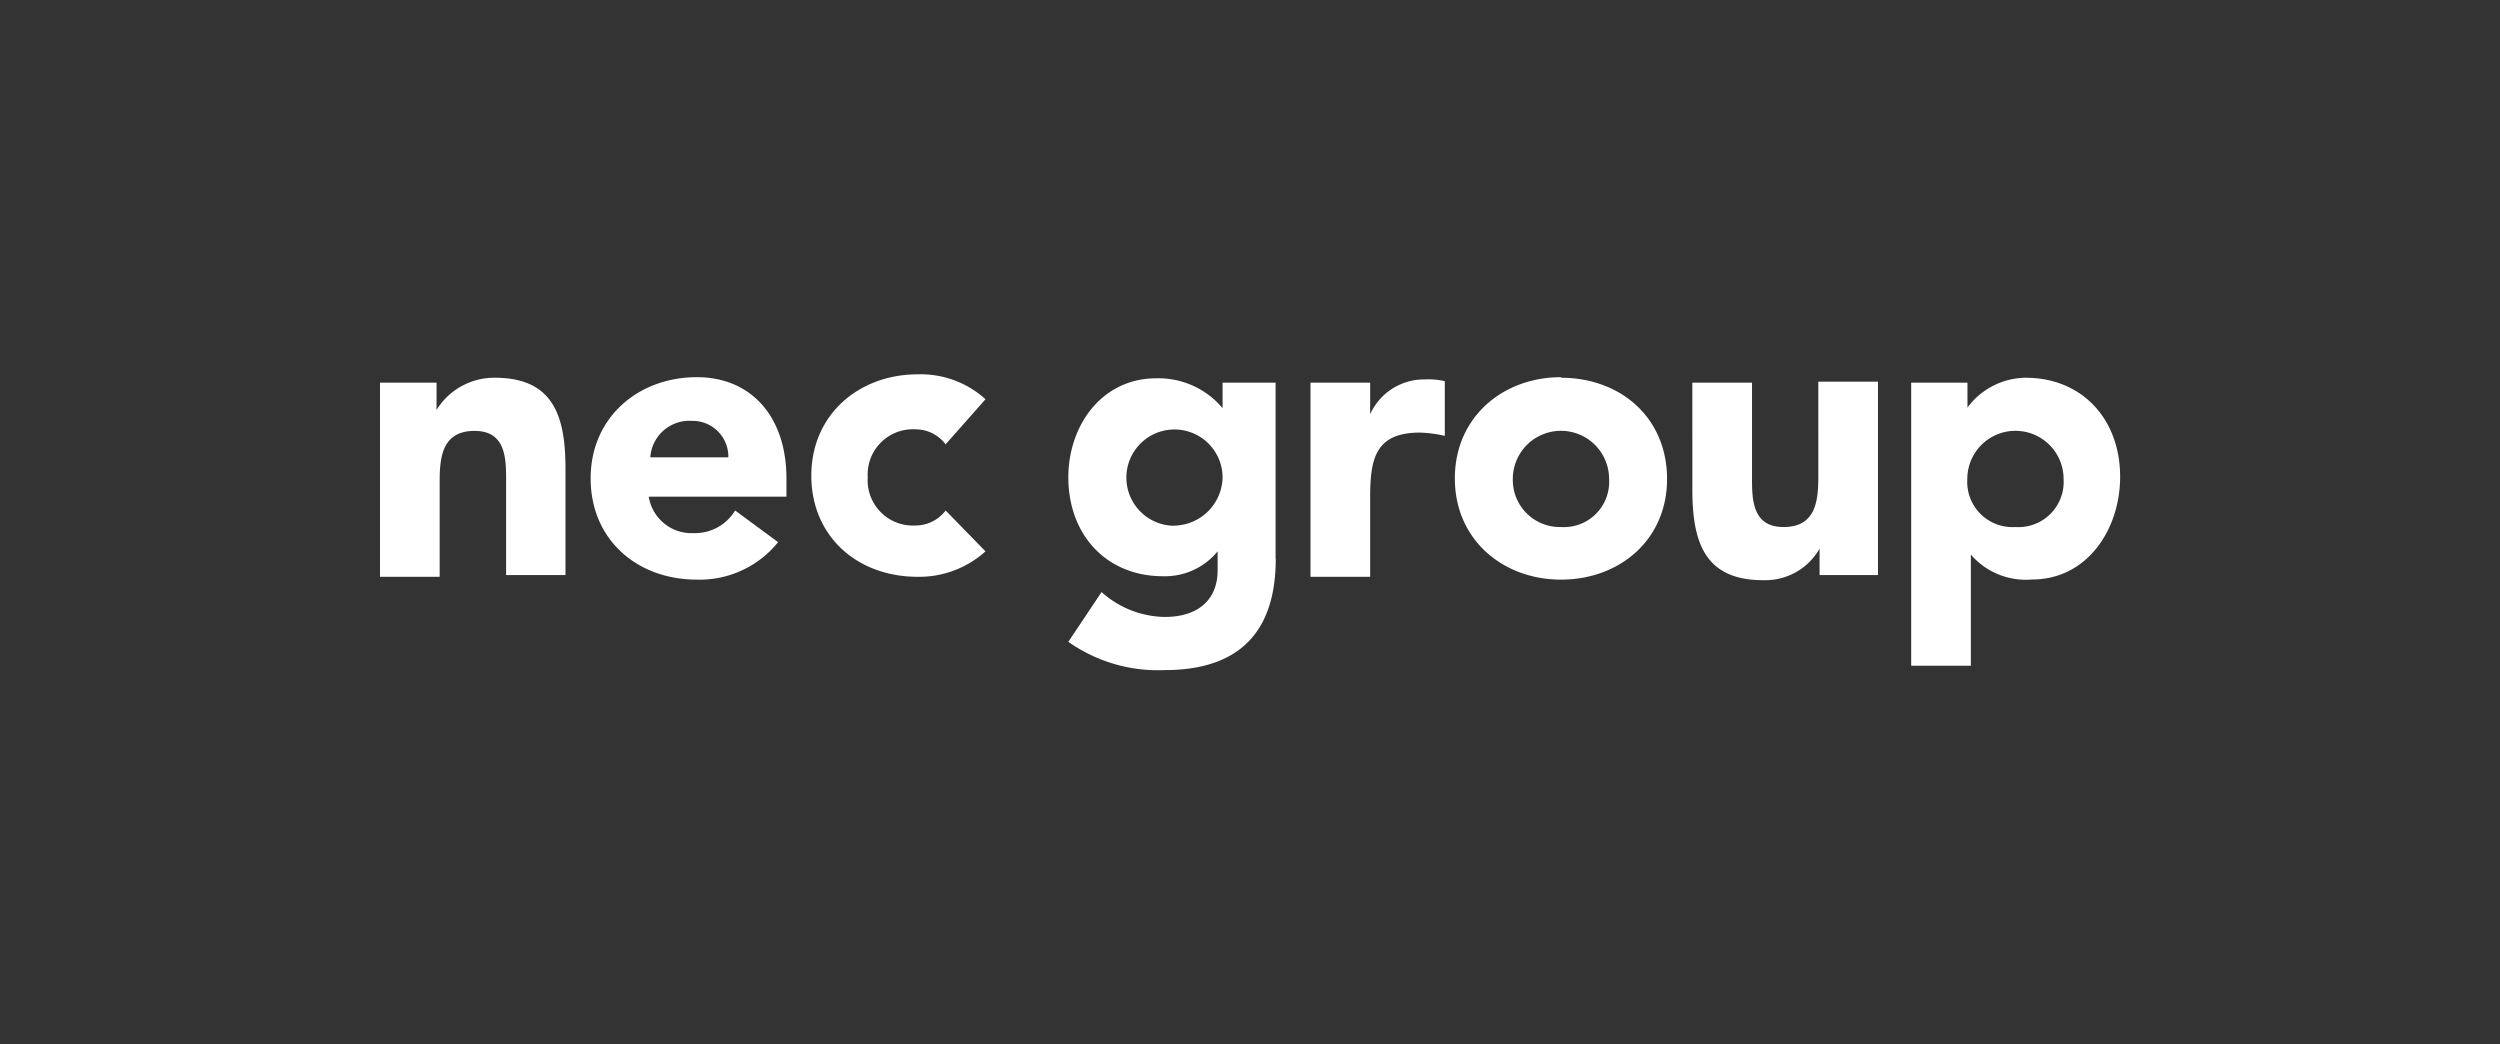<svg id="Layer_6" data-name="Layer 6" xmlns="http://www.w3.org/2000/svg" viewBox="0 0 176.84 73.86"><rect x="0" y="0" width="176.84" height="73.86" fill="#333333" stroke="none"/><defs><style>.cls-1{fill:#fff;}</style></defs><title>logo-white-nec</title><path class="cls-1" d="M26.88,27.07h4V29A4.79,4.79,0,0,1,35,26.72c4.22,0,5,2.82,5,6.45v7.51H35.8V34c0-1.53,0-3.52-2.23-3.52S31.1,32.24,31.1,34V40.8H26.88V27.07Zm24.64,5.28a2.53,2.53,0,0,0-2.58-2.58A2.77,2.77,0,0,0,46,32.35h5.51Zm3.52,6A7.12,7.12,0,0,1,49.29,41c-4.22,0-7.51-2.82-7.51-7.16s3.4-7.16,7.51-7.16c3.87,0,6.34,2.82,6.34,7.16v1.29H45.89a3.06,3.06,0,0,0,3.17,2.58A3.31,3.31,0,0,0,52,36.11Zm11.85-6.92a2.66,2.66,0,0,0-2.11-1.06,3.2,3.2,0,0,0-3.4,3.4,3.2,3.2,0,0,0,3.4,3.4,2.66,2.66,0,0,0,2.11-1.06L69.71,39A7,7,0,0,1,64.9,40.8c-4.22,0-7.51-2.82-7.51-7.16s3.4-7.16,7.51-7.16a6.81,6.81,0,0,1,4.81,1.76Zm16.19,5.75a3.48,3.48,0,0,0,3.4-3.4,3.4,3.4,0,0,0-3.4-3.4,3.4,3.4,0,1,0,0,6.81m7.16,2.35c0,5.16-2.58,7.86-7.86,7.86a11,11,0,0,1-6.81-2l2.35-3.52a6.85,6.85,0,0,0,4.46,1.76c2.58,0,3.75-1.41,3.75-3.29V39a4.81,4.81,0,0,1-3.87,1.76c-4,0-6.69-2.93-6.69-7,0-3.64,2.35-7,6.22-7a5.92,5.92,0,0,1,4.69,2.11V27.07h3.75V39.51ZM92.7,27.07h4.22V29.3a4.18,4.18,0,0,1,3.87-2.46,5.26,5.26,0,0,1,1.41.12v3.87a9.06,9.06,0,0,0-1.76-.23c-3.17,0-3.52,1.88-3.52,4.58V40.8H92.7V27.07Zm17.72,10.21a3.2,3.2,0,0,0,3.4-3.4,3.4,3.4,0,0,0-6.81,0,3.33,3.33,0,0,0,3.4,3.4m0-10.56c4.22,0,7.51,2.82,7.51,7.16S114.53,41,110.42,41s-7.51-2.82-7.51-7.16,3.4-7.16,7.51-7.16"/><path class="cls-1" d="M132.71,40.68h-4V38.81a4.43,4.43,0,0,1-4,2.23c-4.22,0-5-2.82-5-6.45V27.07h4.22v6.69c0,1.53,0,3.52,2.23,3.52s2.46-1.76,2.46-3.52V27h4.22V40.68h-0.12Zm9.86-3.4a3.2,3.2,0,0,0,3.4-3.4,3.4,3.4,0,0,0-6.81,0,3.2,3.2,0,0,0,3.4,3.4M135.3,27.07h3.87v1.76a5.19,5.19,0,0,1,4.11-2.11c4,0,6.69,2.93,6.69,7,0,3.75-2.35,7.27-6.22,7.27a5.14,5.14,0,0,1-4.34-1.76v7.86h-4.22V27.07h0.12Z"/></svg>